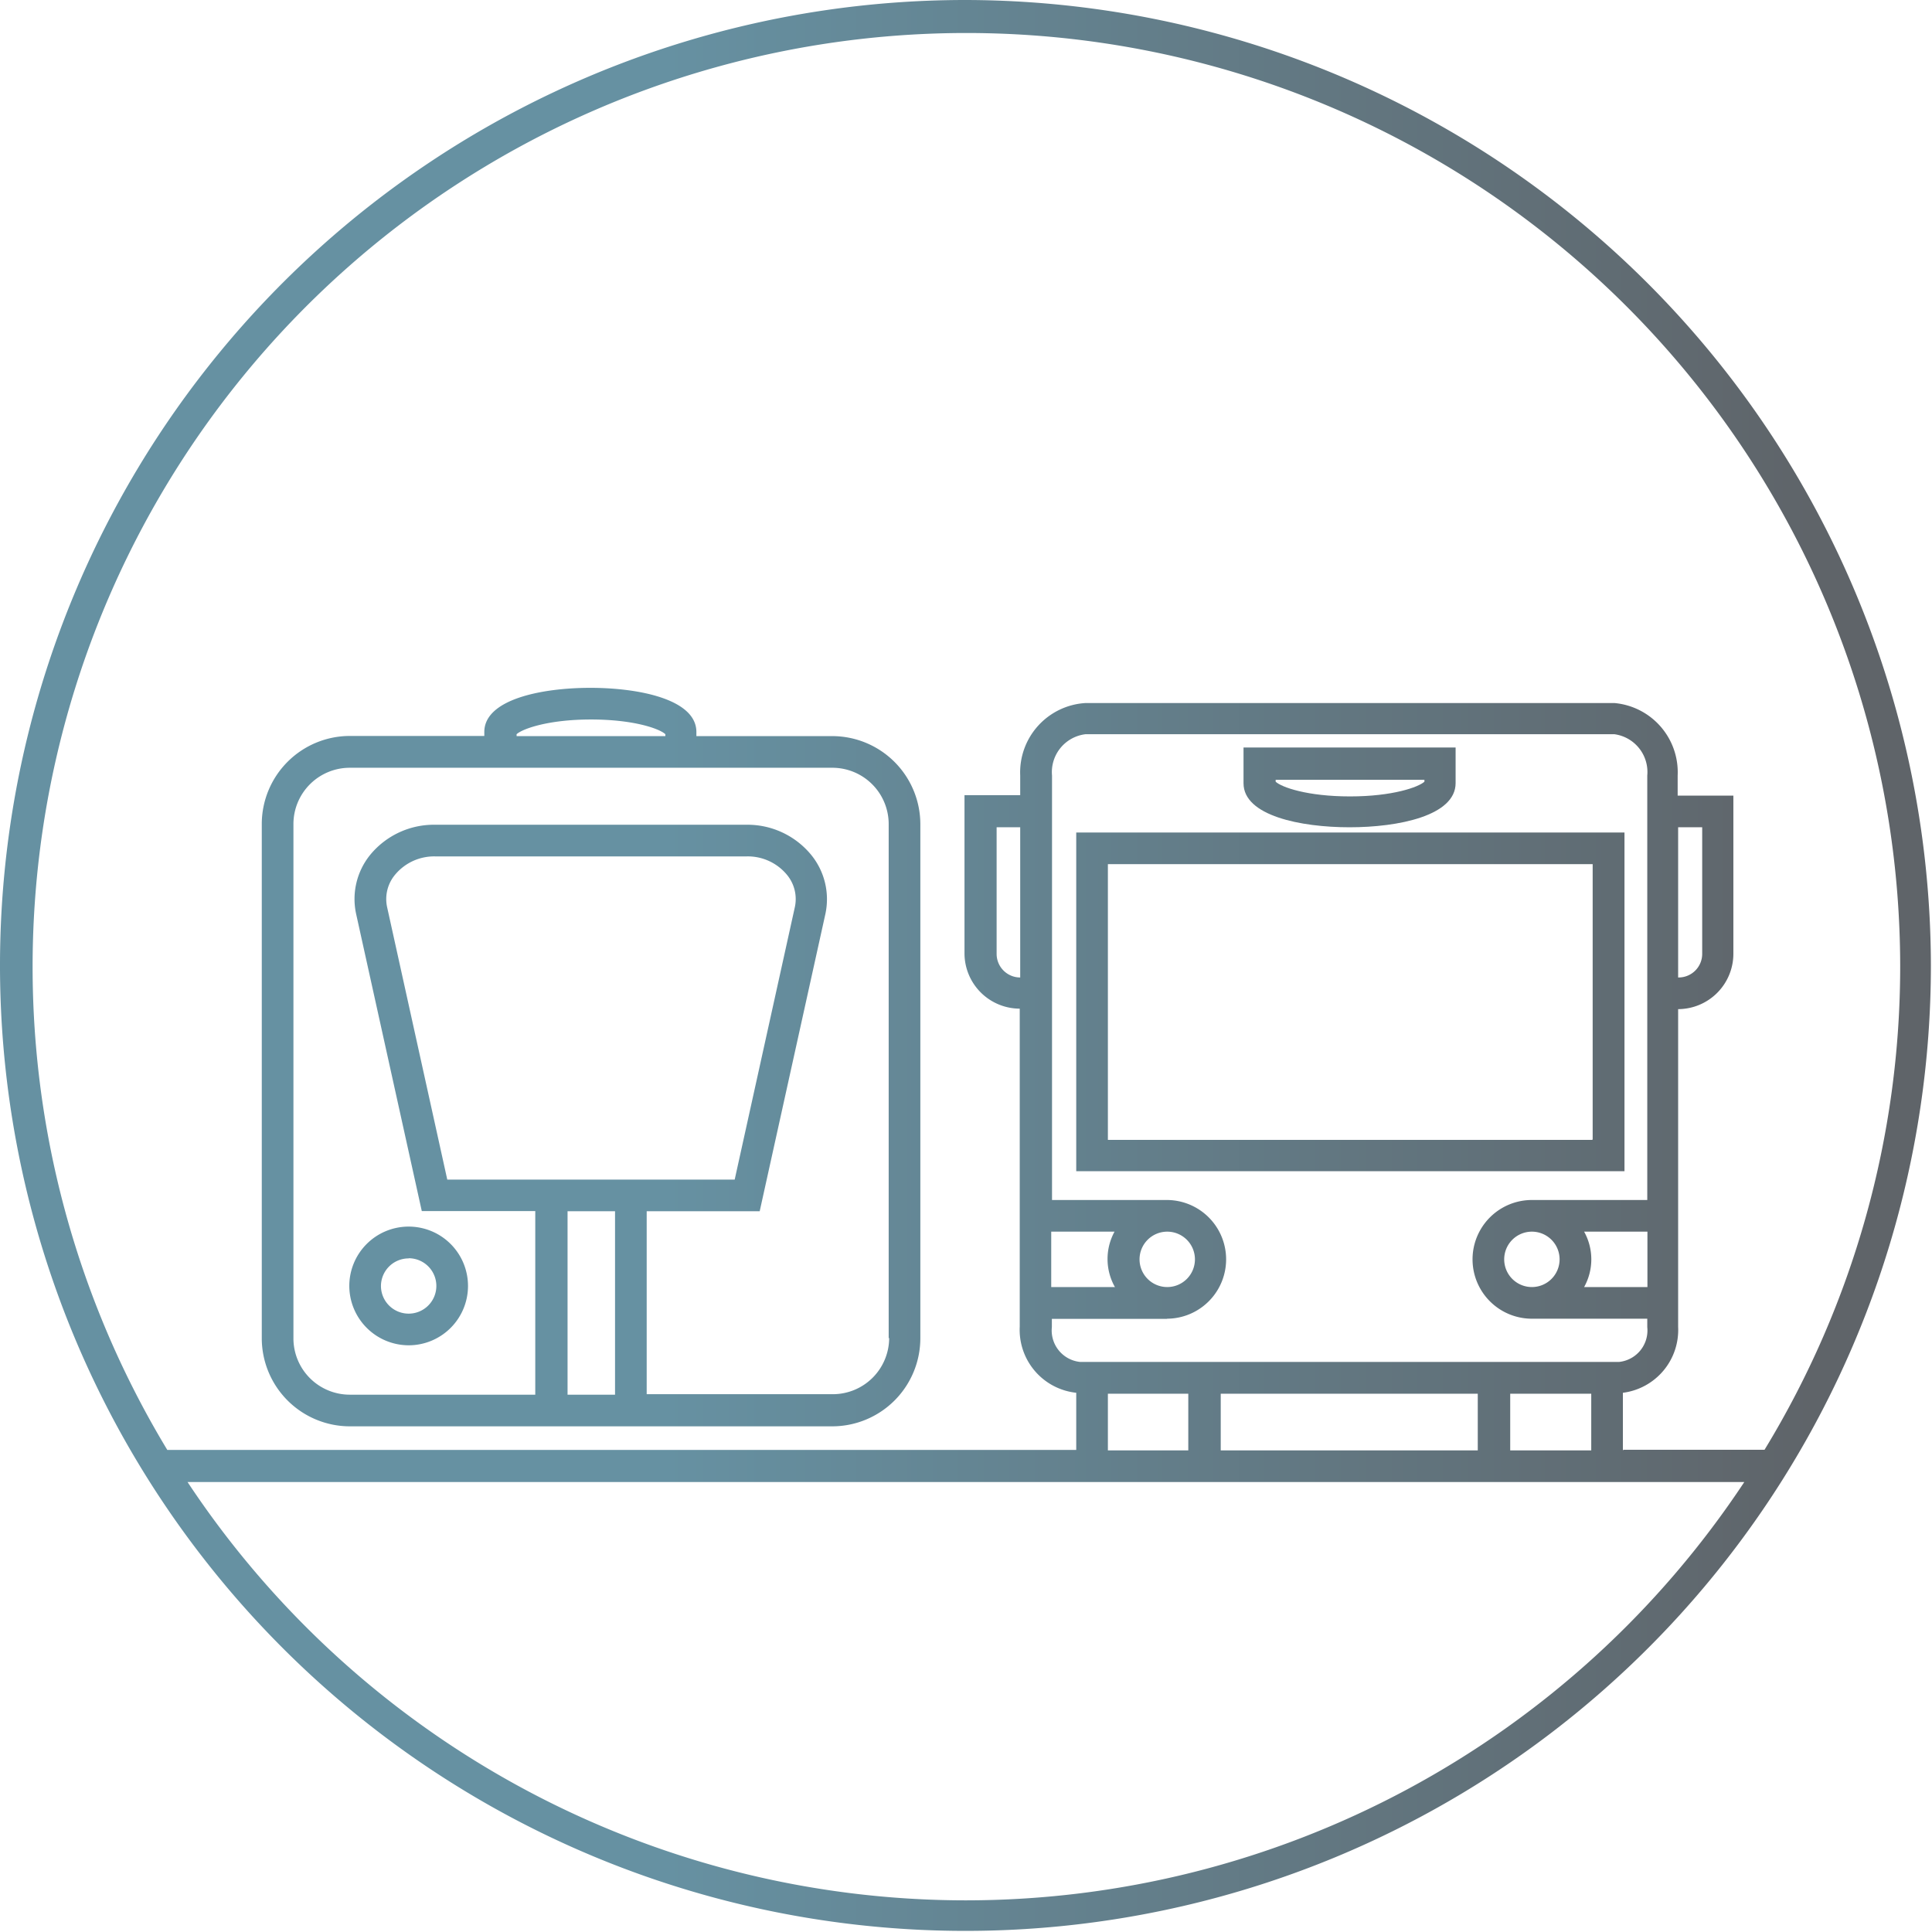 <svg id="Layer_1" data-name="Layer 1" xmlns="http://www.w3.org/2000/svg" xmlns:xlink="http://www.w3.org/1999/xlink" viewBox="0 0 122.07 122.07"><defs><style>.cls-1{fill:url(#linear-gradient);}.cls-2{fill:url(#linear-gradient-2);}.cls-3{fill:url(#linear-gradient-3);}.cls-4{fill:url(#linear-gradient-4);}.cls-5{fill:url(#linear-gradient-6);}</style><linearGradient id="linear-gradient" x1="42.03" y1="66.79" x2="114.53" y2="66.79" gradientUnits="userSpaceOnUse"><stop offset="0" stop-color="#6691a2"/><stop offset="1" stop-color="#5f6469"/></linearGradient><linearGradient id="linear-gradient-2" x1="42.03" y1="49.75" x2="114.53" y2="49.75" xlink:href="#linear-gradient"/><linearGradient id="linear-gradient-3" x1="42.03" y1="61.04" x2="114.53" y2="61.04" xlink:href="#linear-gradient"/><linearGradient id="linear-gradient-4" x1="42.03" y1="81.26" x2="114.53" y2="81.26" xlink:href="#linear-gradient"/><linearGradient id="linear-gradient-6" x1="42.03" y1="63.31" x2="114.53" y2="63.31" xlink:href="#linear-gradient"/></defs><title>icon-02</title><path class="cls-1" d="M52.59,46.51H44V46.25c0-2.06-3.61-2.79-6.7-2.79s-6.7.73-6.7,2.79v0.25H22.1a5.57,5.57,0,0,0-5.56,5.56V84.56a5.57,5.57,0,0,0,5.56,5.56H52.59a5.57,5.57,0,0,0,5.56-5.56V52.07A5.57,5.57,0,0,0,52.59,46.51Zm-19.95-.12c0.37-.34,2-0.93,4.7-0.93s4.33,0.58,4.7.93v0.12h-9.4V46.39Zm6.22,41.73h-3V76.53h3V88.12Zm-5-13.59H28.26l-3.8-17.21a2.4,2.4,0,0,1,.5-2.05,3.21,3.21,0,0,1,2.54-1.16H47.18a3.21,3.21,0,0,1,2.54,1.16,2.4,2.4,0,0,1,.5,2.05l-3.8,17.21H33.82Zm22.32,10a3.56,3.56,0,0,1-3.56,3.56H40.86V76.53H48l4.15-18.78a4.43,4.43,0,0,0-.9-3.74,5.21,5.21,0,0,0-4.1-1.9H27.5A5.21,5.21,0,0,0,23.4,54a4.43,4.43,0,0,0-.9,3.74l4.15,18.78h7.17V88.12H22.1a3.56,3.56,0,0,1-3.56-3.56V52.07a3.56,3.56,0,0,1,3.56-3.56H52.59a3.56,3.56,0,0,1,3.56,3.56V84.56Z"/><path class="cls-2" d="M85.27,52.27c3.09,0,6.7-.73,6.7-2.79V47.23H78.57v2.26C78.57,51.54,82.18,52.27,85.27,52.27Zm-4.7-3H90v0.12c-0.37.34-2,.93-4.7,0.93s-4.33-.58-4.7-0.93V49.23Z"/><path class="cls-3" d="M61,0a61,61,0,1,0,61,61A61.1,61.1,0,0,0,61,0Zm0,120.07A59,59,0,0,1,11.85,93.64h98.36A59,59,0,0,1,61,120.07Zm9.42-38.75h-4v-3.5h4A3.6,3.6,0,0,0,70.45,81.33Zm3.3,2a3.75,3.75,0,0,0,0-7.5H66.47V49a2.41,2.41,0,0,1,2.12-2.61H102A2.41,2.41,0,0,1,104.08,49V75.82H96.79a3.75,3.75,0,0,0,0,7.5h7.29v0.53a2,2,0,0,1-1.77,2.2H68.23a2,2,0,0,1-1.77-2.2V83.33h7.29ZM72,79.57a1.75,1.75,0,1,1,1.75,1.75A1.75,1.75,0,0,1,72,79.57Zm28.09-1.75h4v3.5h-4A3.6,3.6,0,0,0,100.09,77.82Zm-1.55,1.75a1.75,1.75,0,1,1-1.75-1.75A1.75,1.75,0,0,1,98.54,79.57Zm2,8.49v3.58H95.42V88.06h5.17Zm-7.17,0v3.58H77.13V88.06H93.42Zm-18.29,0v3.58H70V88.06h5.17Zm27.46,3.58V88a4,4,0,0,0,3.49-4.17V63.76h0a3.5,3.5,0,0,0,3.49-3.49v-10h-3.52V49A4.39,4.39,0,0,0,102,44.42H68.59A4.39,4.39,0,0,0,64.46,49v1.24H60.94v10a3.5,3.5,0,0,0,3.49,3.49h0v20.1A4,4,0,0,0,68,88v3.61H10.57A59,59,0,1,1,120.06,61a58.68,58.68,0,0,1-8.57,30.6h-8.91Zm3.49-29.88V52.27h1.52v8a1.49,1.49,0,0,1-1.49,1.49h0ZM64.46,52.27v9.49h0a1.49,1.49,0,0,1-1.49-1.49v-8h1.52Z"/><path class="cls-4" d="M25.82,85a3.75,3.75,0,1,0-3.75-3.75A3.76,3.76,0,0,0,25.82,85Zm0-5.5a1.75,1.75,0,1,1-1.75,1.75A1.75,1.75,0,0,1,25.82,79.51Z"/><path class="cls-4" d="M48.86,77.51a3.75,3.75,0,1,0,3.75,3.75A3.76,3.76,0,0,0,48.86,77.51Zm0,5.5a1.75,1.75,0,1,1,1.75-1.75A1.75,1.75,0,0,1,48.86,83Z"/><path class="cls-5" d="M102.59,52.6H68V74h34.64V52.6Zm-2,19.42H70V54.6h30.63V72Z"/></svg>